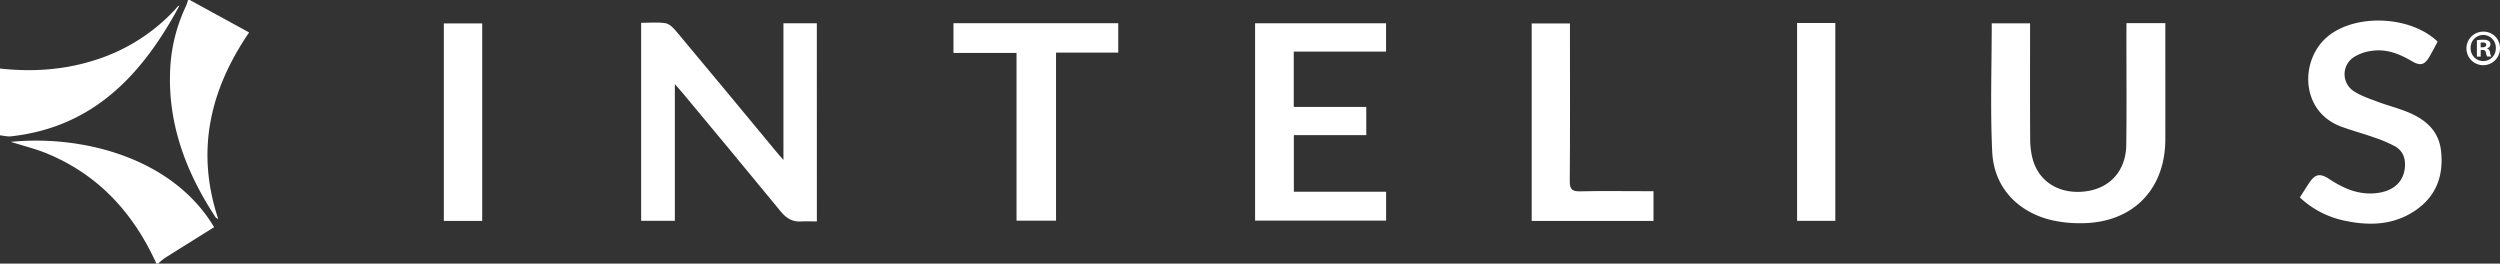 <svg xmlns="http://www.w3.org/2000/svg" viewBox="0 0 1422.54 150" id="branding-white">
    <rect x="0" y="0" width="1422.54" height="150" fill="#333333" stroke="none"/>
    <g>
        <g>
            <path fill='#fff' d="M0,39c18.24,2,36.19.86,53.78-4.72A105,105,0,0,0,99.7,5.35c.75-.8,1.24-1.85,2.41-2.17-20.93,39-48.72,69.17-95.83,74.39C4.23,77.8,2.1,77.21,0,77Z"/>
            <path fill='#fff' d="M89,150C76.08,121.48,56.32,99.65,27,87.46,20.39,84.7,13.32,83,6.12,80.72c39.9-4,91.88,8.54,115.71,48.55-9.39,5.87-18.82,11.73-28.2,17.66A32.94,32.94,0,0,0,90,150Z"/>
            <path fill='#fff' d="M108,0l33.75,18.46C119.52,51,111.25,85.82,124.21,124.67c-.86-.52-1.3-.64-1.48-.92C105.61,97.67,95,69.61,96.93,37.82a93.58,93.58,0,0,1,9-34.57A30.23,30.23,0,0,0,107,0Z"/>
            <path fill='#fff' d="M464.81,126c-3.17,0-5.84-.18-8.47,0-5.12.43-8.74-1.57-12-5.56C425.75,97.76,407,75.26,388.25,52.7c-1.14-1.37-2.35-2.68-4.25-4.85v77.79H364.82V13c4.68,0,9.36-.51,13.85.21,2.24.36,4.49,2.66,6.11,4.6q28.68,34.3,57.16,68.78c1,1.25,2.13,2.44,3.85,4.41V13.24h19Z"/>
            <path fill='#fff' d="M1210,13.17h22.1v5.27c0,20.33.05,40.65,0,61-.08,28.47-18.63,47.27-47.21,47.56a72.21,72.21,0,0,1-17.79-1.8c-19.34-4.74-32.54-18.87-33.49-38.7-1.17-24.23-.28-48.56-.28-73.22h21.81v5.48c0,20-.07,40,.06,60a46.08,46.08,0,0,0,1.32,11.36c3.46,13.32,15.27,20.57,30,18.79,14.07-1.69,23.18-11.71,23.37-26.56.26-21.16.07-42.31.08-63.47Z"/>
            <path fill='#fff' d="M736.17,29.38V60.83h41.26V76.9h-41.2v32.19h52.49v16.43H714.17V13.22h74.52V29.38Z"/>
            <path fill='#fff' d="M1308.66,112.35c1.89-2.95,3.46-5.49,5.11-8,3.49-5.3,6.25-6,11.59-2.49,8,5.25,16.3,9,26.17,8.1s16-6,16.87-14.52c.56-5.34-1.13-9.71-5.8-12.3a77,77,0,0,0-11.89-5c-6.11-2.17-12.4-3.83-18.48-6.07-23.84-8.76-23.76-39.13-6.79-52.06,16.15-12.32,46.49-10.83,61.62,3.69-1.41,2.61-2.86,5.37-4.38,8.09-2.91,5.16-5.31,6-10.54,2.88-7.08-4.17-14.49-7-22.78-5.7a25,25,0,0,0-9.74,3.39,11.54,11.54,0,0,0-.08,19.65c4,2.57,8.68,4.13,13.17,5.81,5.29,2,10.8,3.42,16.07,5.46,10.49,4.06,18.82,10.39,20.2,22.51,1.6,14-2.65,25.81-14.56,33.94-12.41,8.46-26.26,8.85-40.37,5.82A52.58,52.58,0,0,1,1308.66,112.35Z"/>
            <path fill='#fff' d="M578.42,30.12H542.54V13.19H636.3V29.93H600.9v95.62H578.42Z"/>
            <path fill='#fff' d="M893.33,13.34V20.1c0,27.65.12,55.31-.11,83,0,4.73,1.44,5.87,5.91,5.77,12-.28,24-.09,36-.09h5.73v16.93H871.56V13.34Z"/>
            <path fill='#fff' d="M274.38,13.33V125.7H252.55V13.33Z"/>
            <path fill='#fff' d="M1022.57,13.08h21.75V125.66h-21.75Z"/>
            <path fill='#fff' d="M1422.54,27.32A9.55,9.55,0,1,1,1413,18,9.34,9.34,0,0,1,1422.54,27.32Zm-16.71,0a7.19,7.19,0,0,0,7.25,7.42,7.11,7.11,0,0,0,7.08-7.36,7.17,7.17,0,1,0-14.33-.06Zm5.72,4.87h-2.16V22.9a19,19,0,0,1,3.57-.28,5.75,5.75,0,0,1,3.23.68,2.56,2.56,0,0,1,.91,2,2.37,2.37,0,0,1-1.93,2.15v.11a2.73,2.73,0,0,1,1.7,2.27,7.41,7.41,0,0,0,.68,2.32h-2.32a8.29,8.29,0,0,1-.74-2.26c-.17-1-.73-1.48-1.92-1.48h-1Zm0-5.27h1c1.19,0,2.16-.39,2.16-1.36s-.63-1.41-2-1.41a5.08,5.08,0,0,0-1.19.11Z"/>
        </g>
    </g>
</svg>
